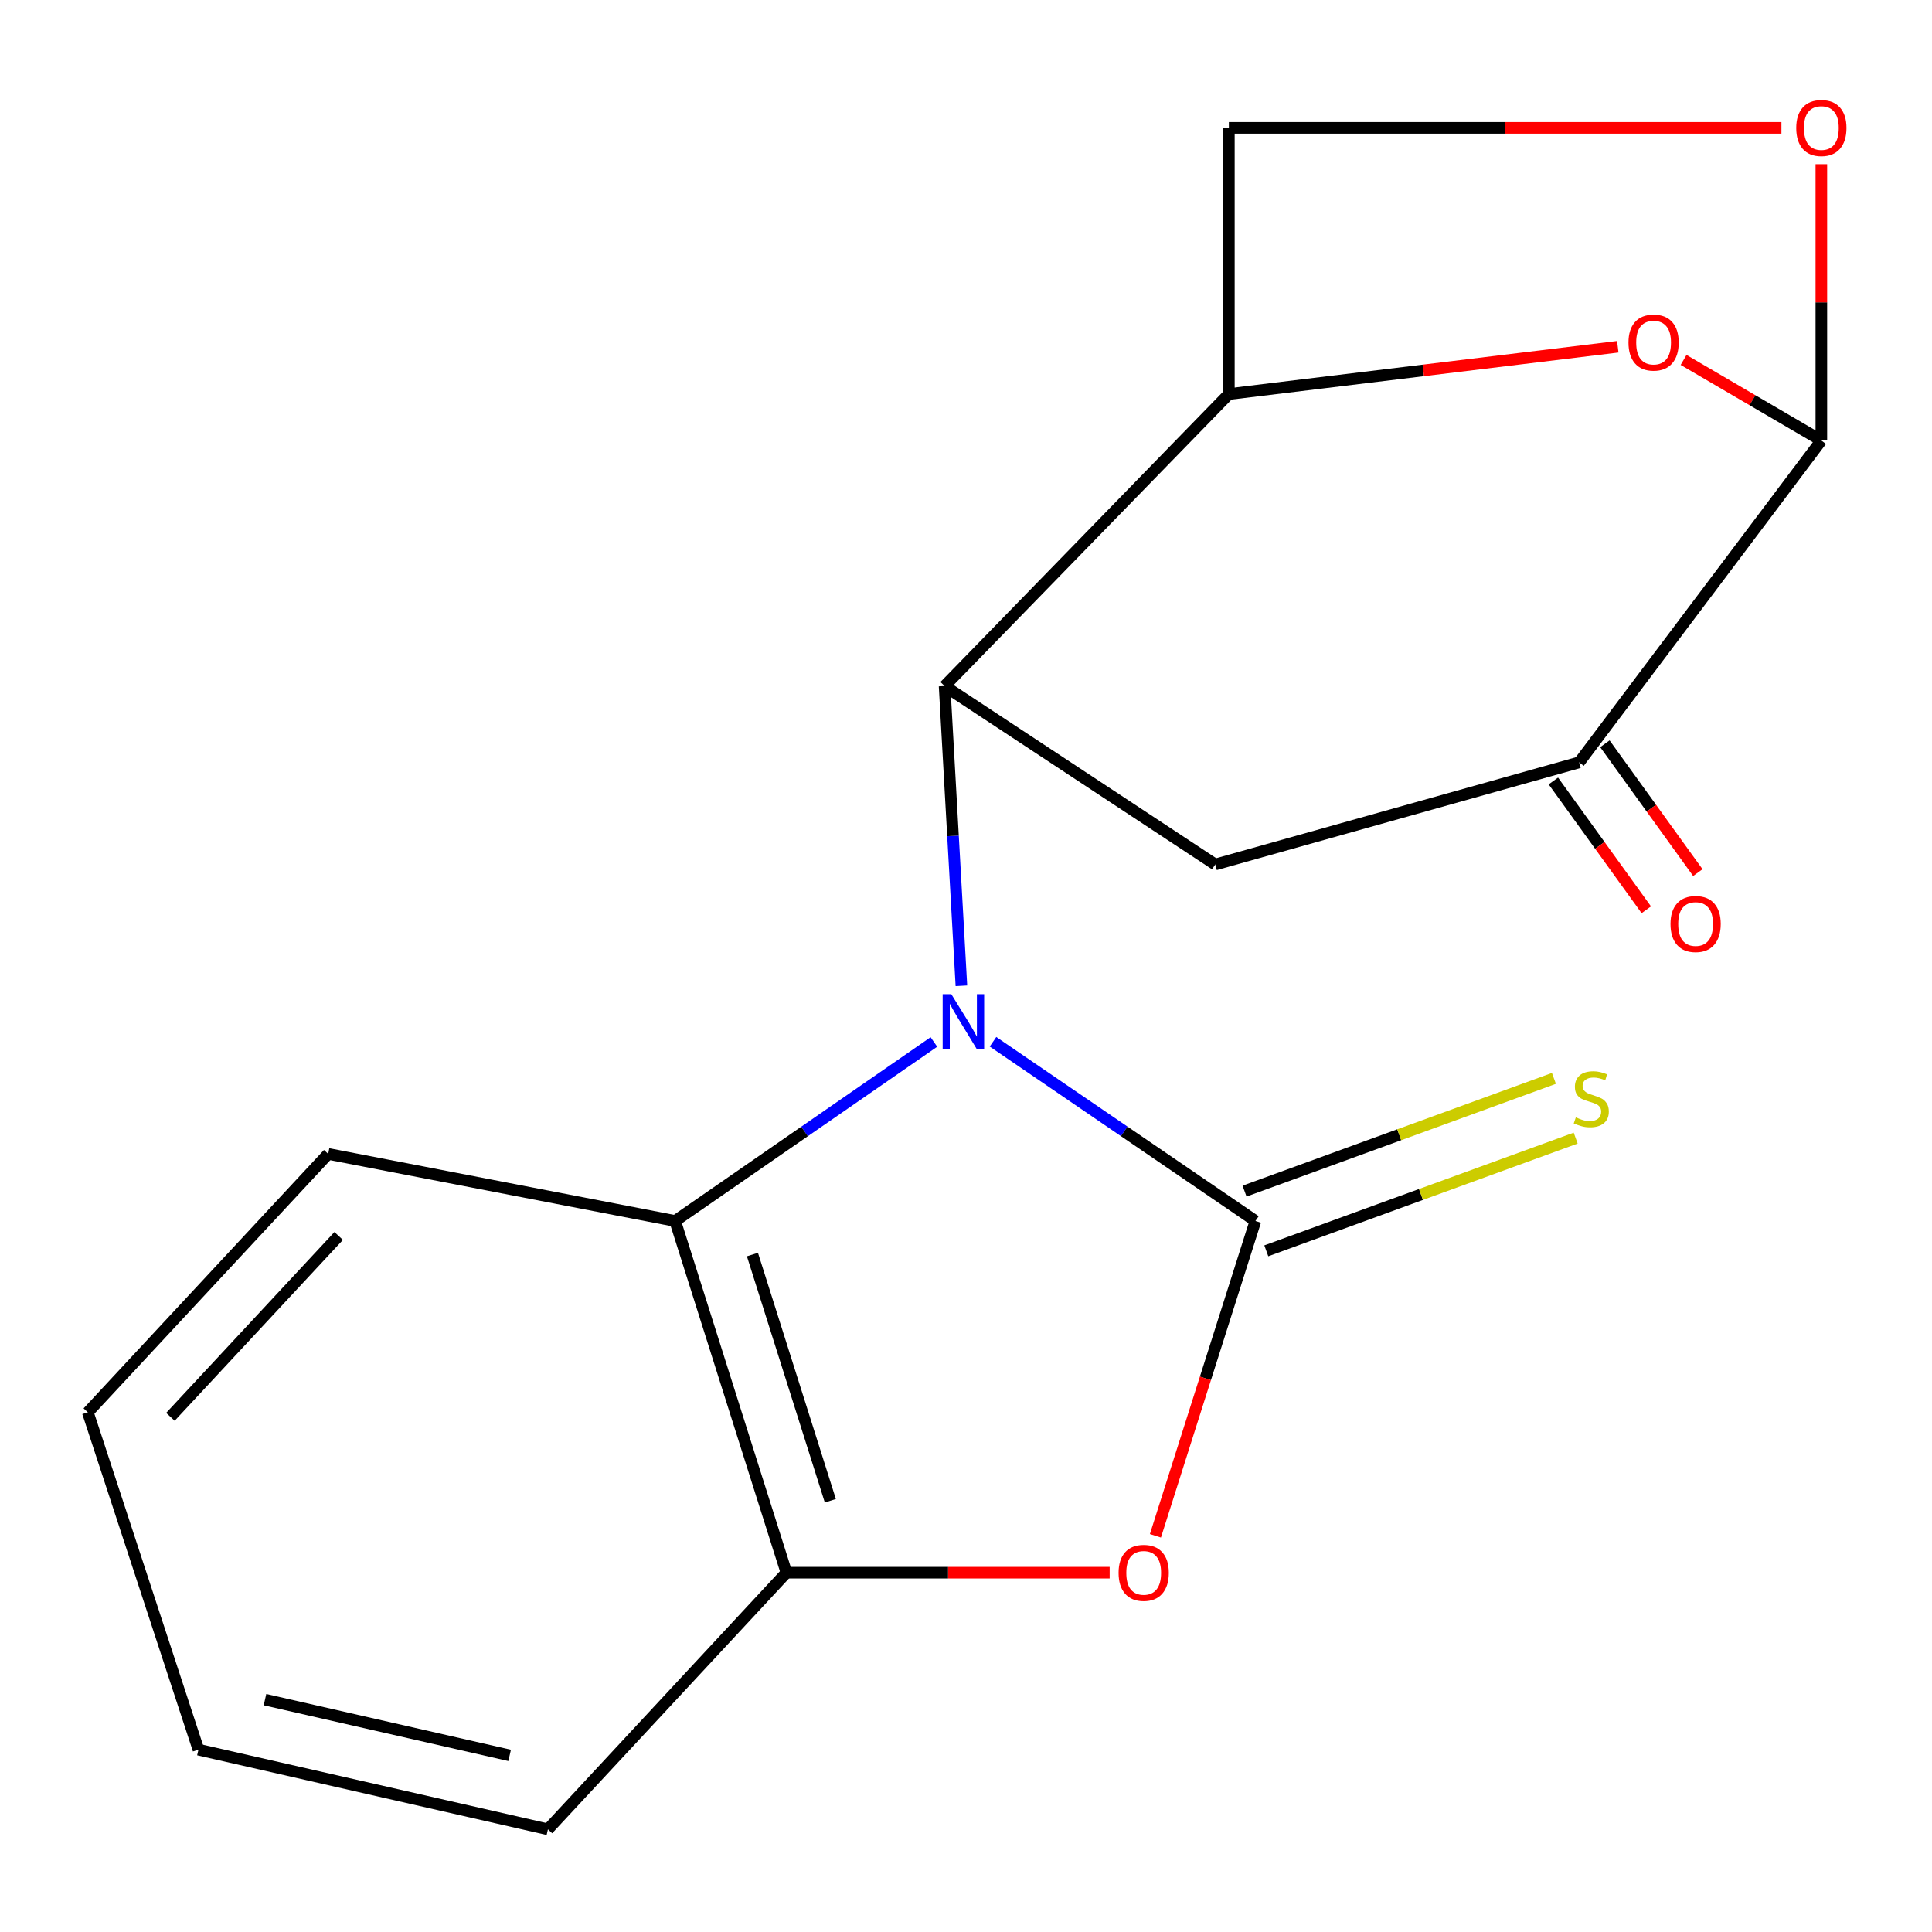 <?xml version='1.0' encoding='iso-8859-1'?>
<svg version='1.1' baseProfile='full'
              xmlns='http://www.w3.org/2000/svg'
                      xmlns:rdkit='http://www.rdkit.org/xml'
                      xmlns:xlink='http://www.w3.org/1999/xlink'
                  xml:space='preserve'
width='1000px' height='1000px' viewBox='0 0 1000 1000'>
<!-- END OF HEADER -->
<rect style='opacity:1.0;fill:#FFFFFF;stroke:none' width='1000' height='1000' x='0' y='0'> </rect>
<path class='bond-0' d='M 513.977,539.21 L 581.89,585.591' style='fill:none;fill-rule:evenodd;stroke:#0000FF;stroke-width:6px;stroke-linecap:butt;stroke-linejoin:miter;stroke-opacity:1' />
<path class='bond-0' d='M 581.89,585.591 L 649.803,631.972' style='fill:none;fill-rule:evenodd;stroke:#000000;stroke-width:6px;stroke-linecap:butt;stroke-linejoin:miter;stroke-opacity:1' />
<path class='bond-1' d='M 497.623,510.242 L 493.271,432.667' style='fill:none;fill-rule:evenodd;stroke:#0000FF;stroke-width:6px;stroke-linecap:butt;stroke-linejoin:miter;stroke-opacity:1' />
<path class='bond-1' d='M 493.271,432.667 L 488.92,355.092' style='fill:none;fill-rule:evenodd;stroke:#000000;stroke-width:6px;stroke-linecap:butt;stroke-linejoin:miter;stroke-opacity:1' />
<path class='bond-7' d='M 483.385,539.318 L 416.421,585.645' style='fill:none;fill-rule:evenodd;stroke:#0000FF;stroke-width:6px;stroke-linecap:butt;stroke-linejoin:miter;stroke-opacity:1' />
<path class='bond-7' d='M 416.421,585.645 L 349.456,631.972' style='fill:none;fill-rule:evenodd;stroke:#000000;stroke-width:6px;stroke-linecap:butt;stroke-linejoin:miter;stroke-opacity:1' />
<path class='bond-2' d='M 649.803,631.972 L 623.923,713.448' style='fill:none;fill-rule:evenodd;stroke:#000000;stroke-width:6px;stroke-linecap:butt;stroke-linejoin:miter;stroke-opacity:1' />
<path class='bond-2' d='M 623.923,713.448 L 598.043,794.923' style='fill:none;fill-rule:evenodd;stroke:#FF0000;stroke-width:6px;stroke-linecap:butt;stroke-linejoin:miter;stroke-opacity:1' />
<path class='bond-11' d='M 655.434,647.427 L 735.502,618.251' style='fill:none;fill-rule:evenodd;stroke:#000000;stroke-width:6px;stroke-linecap:butt;stroke-linejoin:miter;stroke-opacity:1' />
<path class='bond-11' d='M 735.502,618.251 L 815.569,589.076' style='fill:none;fill-rule:evenodd;stroke:#CCCC00;stroke-width:6px;stroke-linecap:butt;stroke-linejoin:miter;stroke-opacity:1' />
<path class='bond-11' d='M 644.171,616.518 L 724.239,587.343' style='fill:none;fill-rule:evenodd;stroke:#000000;stroke-width:6px;stroke-linecap:butt;stroke-linejoin:miter;stroke-opacity:1' />
<path class='bond-11' d='M 724.239,587.343 L 804.307,558.168' style='fill:none;fill-rule:evenodd;stroke:#CCCC00;stroke-width:6px;stroke-linecap:butt;stroke-linejoin:miter;stroke-opacity:1' />
<path class='bond-3' d='M 488.92,355.092 L 636.059,203.968' style='fill:none;fill-rule:evenodd;stroke:#000000;stroke-width:6px;stroke-linecap:butt;stroke-linejoin:miter;stroke-opacity:1' />
<path class='bond-5' d='M 488.92,355.092 L 629.005,447.458' style='fill:none;fill-rule:evenodd;stroke:#000000;stroke-width:6px;stroke-linecap:butt;stroke-linejoin:miter;stroke-opacity:1' />
<path class='bond-18' d='M 574.355,814.019 L 490.708,814.019' style='fill:none;fill-rule:evenodd;stroke:#FF0000;stroke-width:6px;stroke-linecap:butt;stroke-linejoin:miter;stroke-opacity:1' />
<path class='bond-18' d='M 490.708,814.019 L 407.062,814.019' style='fill:none;fill-rule:evenodd;stroke:#000000;stroke-width:6px;stroke-linecap:butt;stroke-linejoin:miter;stroke-opacity:1' />
<path class='bond-4' d='M 636.059,203.968 L 736.712,191.727' style='fill:none;fill-rule:evenodd;stroke:#000000;stroke-width:6px;stroke-linecap:butt;stroke-linejoin:miter;stroke-opacity:1' />
<path class='bond-4' d='M 736.712,191.727 L 837.364,179.485' style='fill:none;fill-rule:evenodd;stroke:#FF0000;stroke-width:6px;stroke-linecap:butt;stroke-linejoin:miter;stroke-opacity:1' />
<path class='bond-12' d='M 636.059,203.968 L 636.059,66.168' style='fill:none;fill-rule:evenodd;stroke:#000000;stroke-width:6px;stroke-linecap:butt;stroke-linejoin:miter;stroke-opacity:1' />
<path class='bond-20' d='M 871.415,186.302 L 907.072,207.152' style='fill:none;fill-rule:evenodd;stroke:#FF0000;stroke-width:6px;stroke-linecap:butt;stroke-linejoin:miter;stroke-opacity:1' />
<path class='bond-20' d='M 907.072,207.152 L 942.729,228.001' style='fill:none;fill-rule:evenodd;stroke:#000000;stroke-width:6px;stroke-linecap:butt;stroke-linejoin:miter;stroke-opacity:1' />
<path class='bond-8' d='M 629.005,447.458 L 817.356,394.605' style='fill:none;fill-rule:evenodd;stroke:#000000;stroke-width:6px;stroke-linecap:butt;stroke-linejoin:miter;stroke-opacity:1' />
<path class='bond-6' d='M 942.729,228.001 L 817.356,394.605' style='fill:none;fill-rule:evenodd;stroke:#000000;stroke-width:6px;stroke-linecap:butt;stroke-linejoin:miter;stroke-opacity:1' />
<path class='bond-21' d='M 942.729,228.001 L 942.729,156.487' style='fill:none;fill-rule:evenodd;stroke:#000000;stroke-width:6px;stroke-linecap:butt;stroke-linejoin:miter;stroke-opacity:1' />
<path class='bond-21' d='M 942.729,156.487 L 942.729,84.974' style='fill:none;fill-rule:evenodd;stroke:#FF0000;stroke-width:6px;stroke-linecap:butt;stroke-linejoin:miter;stroke-opacity:1' />
<path class='bond-9' d='M 349.456,631.972 L 407.062,814.019' style='fill:none;fill-rule:evenodd;stroke:#000000;stroke-width:6px;stroke-linecap:butt;stroke-linejoin:miter;stroke-opacity:1' />
<path class='bond-9' d='M 389.461,649.355 L 429.785,776.787' style='fill:none;fill-rule:evenodd;stroke:#000000;stroke-width:6px;stroke-linecap:butt;stroke-linejoin:miter;stroke-opacity:1' />
<path class='bond-14' d='M 349.456,631.972 L 169.877,597.266' style='fill:none;fill-rule:evenodd;stroke:#000000;stroke-width:6px;stroke-linecap:butt;stroke-linejoin:miter;stroke-opacity:1' />
<path class='bond-13' d='M 804.017,404.228 L 828.068,437.567' style='fill:none;fill-rule:evenodd;stroke:#000000;stroke-width:6px;stroke-linecap:butt;stroke-linejoin:miter;stroke-opacity:1' />
<path class='bond-13' d='M 828.068,437.567 L 852.12,470.907' style='fill:none;fill-rule:evenodd;stroke:#FF0000;stroke-width:6px;stroke-linecap:butt;stroke-linejoin:miter;stroke-opacity:1' />
<path class='bond-13' d='M 830.696,384.981 L 854.747,418.321' style='fill:none;fill-rule:evenodd;stroke:#000000;stroke-width:6px;stroke-linecap:butt;stroke-linejoin:miter;stroke-opacity:1' />
<path class='bond-13' d='M 854.747,418.321 L 878.799,451.661' style='fill:none;fill-rule:evenodd;stroke:#FF0000;stroke-width:6px;stroke-linecap:butt;stroke-linejoin:miter;stroke-opacity:1' />
<path class='bond-15' d='M 407.062,814.019 L 283.608,946.848' style='fill:none;fill-rule:evenodd;stroke:#000000;stroke-width:6px;stroke-linecap:butt;stroke-linejoin:miter;stroke-opacity:1' />
<path class='bond-10' d='M 922.062,66.168 L 779.061,66.168' style='fill:none;fill-rule:evenodd;stroke:#FF0000;stroke-width:6px;stroke-linecap:butt;stroke-linejoin:miter;stroke-opacity:1' />
<path class='bond-10' d='M 779.061,66.168 L 636.059,66.168' style='fill:none;fill-rule:evenodd;stroke:#000000;stroke-width:6px;stroke-linecap:butt;stroke-linejoin:miter;stroke-opacity:1' />
<path class='bond-16' d='M 169.877,597.266 L 45.455,731.009' style='fill:none;fill-rule:evenodd;stroke:#000000;stroke-width:6px;stroke-linecap:butt;stroke-linejoin:miter;stroke-opacity:1' />
<path class='bond-16' d='M 175.299,639.735 L 88.204,733.355' style='fill:none;fill-rule:evenodd;stroke:#000000;stroke-width:6px;stroke-linecap:butt;stroke-linejoin:miter;stroke-opacity:1' />
<path class='bond-19' d='M 283.608,946.848 L 102.713,905.618' style='fill:none;fill-rule:evenodd;stroke:#000000;stroke-width:6px;stroke-linecap:butt;stroke-linejoin:miter;stroke-opacity:1' />
<path class='bond-19' d='M 263.784,908.589 L 137.158,879.728' style='fill:none;fill-rule:evenodd;stroke:#000000;stroke-width:6px;stroke-linecap:butt;stroke-linejoin:miter;stroke-opacity:1' />
<path class='bond-17' d='M 45.455,731.009 L 102.713,905.618' style='fill:none;fill-rule:evenodd;stroke:#000000;stroke-width:6px;stroke-linecap:butt;stroke-linejoin:miter;stroke-opacity:1' />
<path  class='atom-0' d='M 492.401 514.59
L 501.681 529.59
Q 502.601 531.07, 504.081 533.75
Q 505.561 536.43, 505.641 536.59
L 505.641 514.59
L 509.401 514.59
L 509.401 542.91
L 505.521 542.91
L 495.561 526.51
Q 494.401 524.59, 493.161 522.39
Q 491.961 520.19, 491.601 519.51
L 491.601 542.91
L 487.921 542.91
L 487.921 514.59
L 492.401 514.59
' fill='#0000FF'/>
<path  class='atom-3' d='M 578.978 814.099
Q 578.978 807.299, 582.338 803.499
Q 585.698 799.699, 591.978 799.699
Q 598.258 799.699, 601.618 803.499
Q 604.978 807.299, 604.978 814.099
Q 604.978 820.979, 601.578 824.899
Q 598.178 828.779, 591.978 828.779
Q 585.738 828.779, 582.338 824.899
Q 578.978 821.019, 578.978 814.099
M 591.978 825.579
Q 596.298 825.579, 598.618 822.699
Q 600.978 819.779, 600.978 814.099
Q 600.978 808.539, 598.618 805.739
Q 596.298 802.899, 591.978 802.899
Q 587.658 802.899, 585.298 805.699
Q 582.978 808.499, 582.978 814.099
Q 582.978 819.819, 585.298 822.699
Q 587.658 825.579, 591.978 825.579
' fill='#FF0000'/>
<path  class='atom-5' d='M 842.9 177.311
Q 842.9 170.511, 846.26 166.711
Q 849.62 162.911, 855.9 162.911
Q 862.18 162.911, 865.54 166.711
Q 868.9 170.511, 868.9 177.311
Q 868.9 184.191, 865.5 188.111
Q 862.1 191.991, 855.9 191.991
Q 849.66 191.991, 846.26 188.111
Q 842.9 184.231, 842.9 177.311
M 855.9 188.791
Q 860.22 188.791, 862.54 185.911
Q 864.9 182.991, 864.9 177.311
Q 864.9 171.751, 862.54 168.951
Q 860.22 166.111, 855.9 166.111
Q 851.58 166.111, 849.22 168.911
Q 846.9 171.711, 846.9 177.311
Q 846.9 183.031, 849.22 185.911
Q 851.58 188.791, 855.9 188.791
' fill='#FF0000'/>
<path  class='atom-11' d='M 929.729 66.248
Q 929.729 59.448, 933.089 55.648
Q 936.449 51.848, 942.729 51.848
Q 949.009 51.848, 952.369 55.648
Q 955.729 59.448, 955.729 66.248
Q 955.729 73.128, 952.329 77.048
Q 948.929 80.928, 942.729 80.928
Q 936.489 80.928, 933.089 77.048
Q 929.729 73.168, 929.729 66.248
M 942.729 77.728
Q 947.049 77.728, 949.369 74.848
Q 951.729 71.928, 951.729 66.248
Q 951.729 60.688, 949.369 57.888
Q 947.049 55.048, 942.729 55.048
Q 938.409 55.048, 936.049 57.848
Q 933.729 60.648, 933.729 66.248
Q 933.729 71.968, 936.049 74.848
Q 938.409 77.728, 942.729 77.728
' fill='#FF0000'/>
<path  class='atom-12' d='M 815.643 578.348
Q 815.963 578.468, 817.283 579.028
Q 818.603 579.588, 820.043 579.948
Q 821.523 580.268, 822.963 580.268
Q 825.643 580.268, 827.203 578.988
Q 828.763 577.668, 828.763 575.388
Q 828.763 573.828, 827.963 572.868
Q 827.203 571.908, 826.003 571.388
Q 824.803 570.868, 822.803 570.268
Q 820.283 569.508, 818.763 568.788
Q 817.283 568.068, 816.203 566.548
Q 815.163 565.028, 815.163 562.468
Q 815.163 558.908, 817.563 556.708
Q 820.003 554.508, 824.803 554.508
Q 828.083 554.508, 831.803 556.068
L 830.883 559.148
Q 827.483 557.748, 824.923 557.748
Q 822.163 557.748, 820.643 558.908
Q 819.123 560.028, 819.163 561.988
Q 819.163 563.508, 819.923 564.428
Q 820.723 565.348, 821.843 565.868
Q 823.003 566.388, 824.923 566.988
Q 827.483 567.788, 829.003 568.588
Q 830.523 569.388, 831.603 571.028
Q 832.723 572.628, 832.723 575.388
Q 832.723 579.308, 830.083 581.428
Q 827.483 583.508, 823.123 583.508
Q 820.603 583.508, 818.683 582.948
Q 816.803 582.428, 814.563 581.508
L 815.643 578.348
' fill='#CCCC00'/>
<path  class='atom-14' d='M 864.649 478.26
Q 864.649 471.46, 868.009 467.66
Q 871.369 463.86, 877.649 463.86
Q 883.929 463.86, 887.289 467.66
Q 890.649 471.46, 890.649 478.26
Q 890.649 485.14, 887.249 489.06
Q 883.849 492.94, 877.649 492.94
Q 871.409 492.94, 868.009 489.06
Q 864.649 485.18, 864.649 478.26
M 877.649 489.74
Q 881.969 489.74, 884.289 486.86
Q 886.649 483.94, 886.649 478.26
Q 886.649 472.7, 884.289 469.9
Q 881.969 467.06, 877.649 467.06
Q 873.329 467.06, 870.969 469.86
Q 868.649 472.66, 868.649 478.26
Q 868.649 483.98, 870.969 486.86
Q 873.329 489.74, 877.649 489.74
' fill='#FF0000'/>
</svg>
